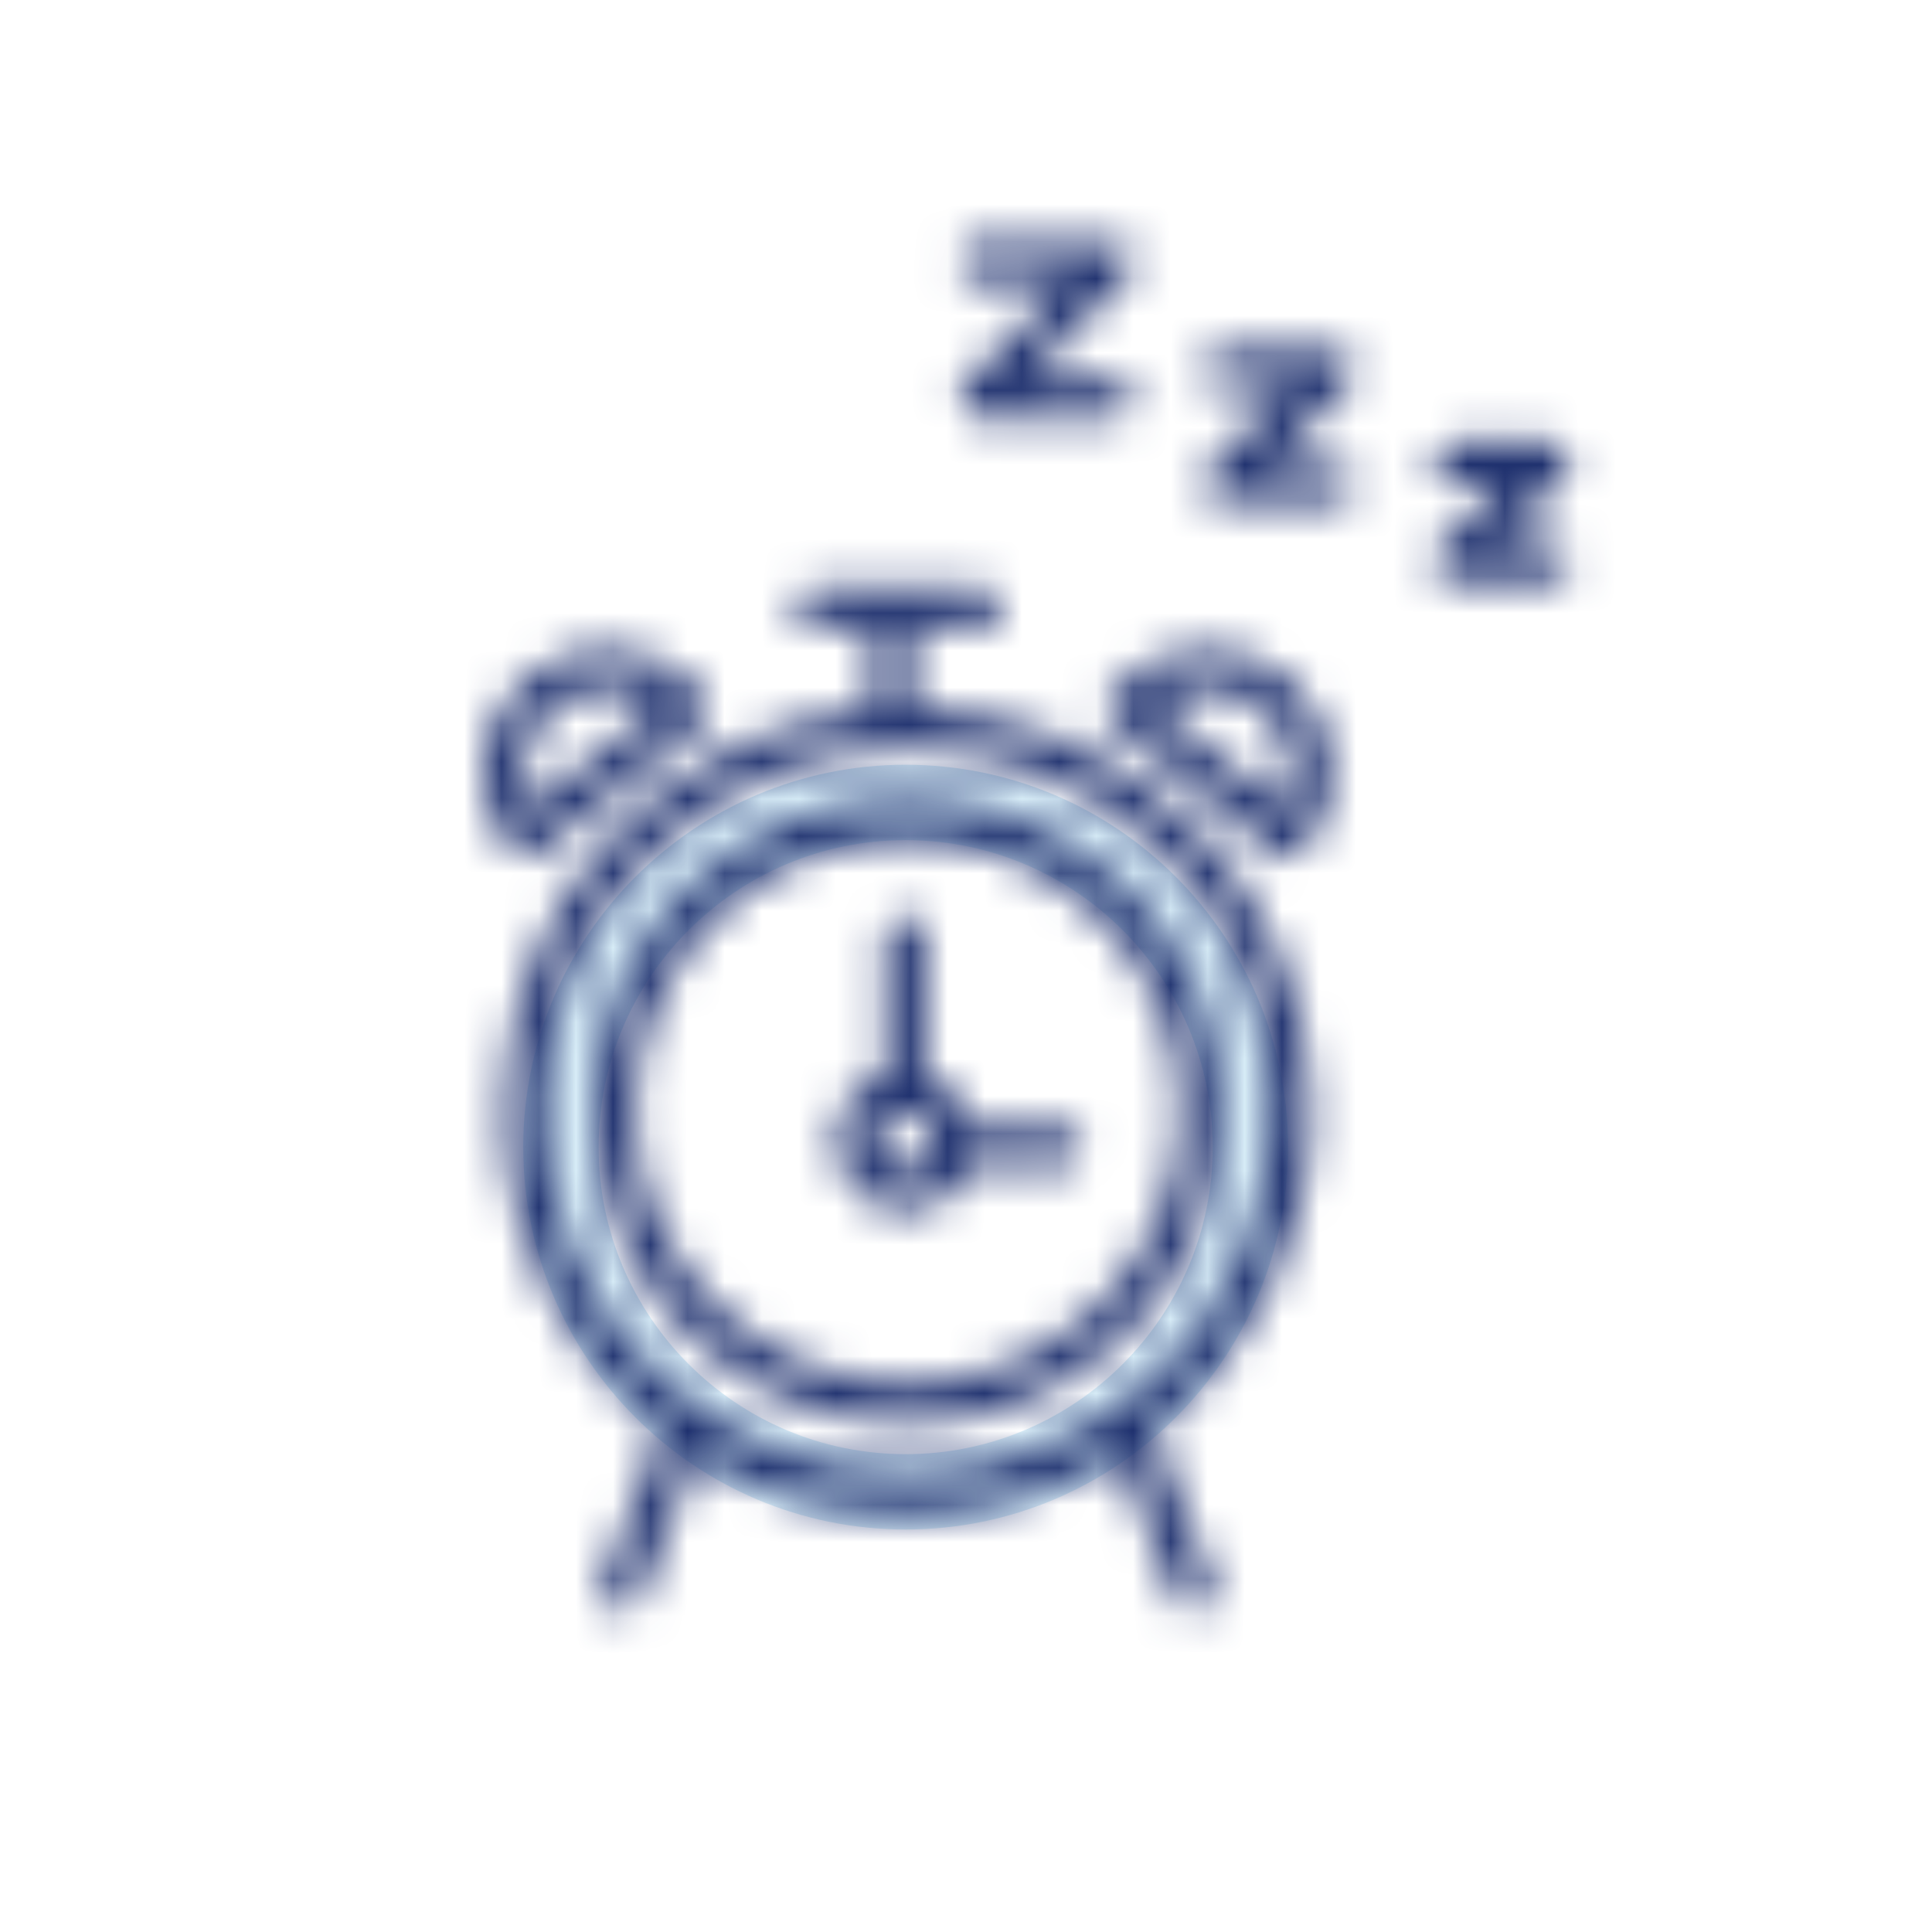 <svg width="52" height="52" viewBox="0 0 52 52" fill="none" xmlns="http://www.w3.org/2000/svg">
<path fill-rule="evenodd" clip-rule="evenodd" d="M24.376 22.612C19.819 22.612 16.112 26.318 16.112 30.875C16.112 35.432 19.819 39.139 24.376 39.139C28.931 39.139 32.64 35.432 32.64 30.875C32.64 26.318 28.931 22.612 24.376 22.612ZM24.376 41.167C18.701 41.167 14.083 36.549 14.083 30.875C14.083 25.201 18.701 20.583 24.376 20.583C30.05 20.583 34.667 25.201 34.667 30.875C34.667 36.549 30.05 41.167 24.376 41.167Z" fill="#D7ECF7"/>
<mask id="mask0_73_411" style="mask-type:alpha" maskUnits="userSpaceOnUse" x="13" y="6" width="30" height="38">
<path d="M26.432 15.819C26.731 15.819 26.972 16.06 26.972 16.358C26.972 16.655 26.731 16.896 26.432 16.896L24.558 16.896V19.071L24.724 19.073C30.576 19.231 35.289 24.032 35.289 29.908C35.289 33.41 33.616 36.529 31.025 38.513L32.633 42.597C32.741 42.875 32.603 43.188 32.327 43.296C32.262 43.322 32.196 43.333 32.13 43.333C31.914 43.333 31.71 43.204 31.626 42.993L30.111 39.141C28.457 40.16 26.509 40.748 24.426 40.748C22.343 40.748 20.395 40.16 18.74 39.141L17.225 42.993C17.141 43.204 16.937 43.333 16.722 43.333C16.656 43.333 16.59 43.322 16.525 43.296C16.248 43.188 16.111 42.875 16.219 42.597L17.827 38.513C15.236 36.53 13.563 33.41 13.563 29.908C13.563 24.251 17.93 19.591 23.478 19.11L23.477 16.896L21.927 16.896C21.628 16.896 21.387 16.655 21.387 16.358C21.387 16.06 21.628 15.819 21.927 15.819H26.432ZM24.426 20.145C19.031 20.145 14.642 24.525 14.642 29.908C14.642 35.291 19.031 39.671 24.426 39.671C29.82 39.671 34.21 35.291 34.21 29.908C34.21 24.525 29.82 20.145 24.426 20.145ZM24.426 21.492C29.076 21.492 32.859 25.268 32.859 29.908C32.859 34.549 29.076 38.324 24.426 38.324C19.776 38.324 15.992 34.549 15.992 29.908C15.992 25.268 19.776 21.492 24.426 21.492ZM24.426 22.569C20.371 22.569 17.073 25.862 17.073 29.908C17.073 33.955 20.371 37.248 24.426 37.248C28.481 37.248 31.779 33.955 31.779 29.908C31.779 25.862 28.481 22.569 24.426 22.569ZM24.353 24.637C24.652 24.637 24.893 24.878 24.893 25.175L24.894 28.949C25.535 29.144 26.029 29.675 26.17 30.337L28.599 30.337C28.898 30.337 29.139 30.577 29.139 30.876C29.139 31.173 28.898 31.413 28.599 31.413L26.075 31.414C25.8 32.094 25.132 32.575 24.353 32.575C23.328 32.575 22.495 31.743 22.495 30.721C22.495 29.887 23.05 29.18 23.812 28.948L23.813 25.175C23.813 24.878 24.054 24.637 24.353 24.637ZM24.353 29.945C23.923 29.945 23.575 30.294 23.575 30.721C23.575 31.151 23.923 31.498 24.353 31.498C24.783 31.498 25.13 31.151 25.13 30.721C25.13 30.294 24.783 29.945 24.353 29.945ZM34.582 18.191C36.02 19.337 36.254 21.438 35.104 22.873C35.014 22.986 34.884 23.057 34.742 23.073C34.722 23.075 34.703 23.077 34.682 23.077C34.561 23.077 34.441 23.036 34.345 22.959L29.972 19.466C29.86 19.377 29.789 19.246 29.773 19.104C29.757 18.964 29.799 18.822 29.886 18.709C31.039 17.274 33.145 17.043 34.582 18.191ZM16.709 17.48C17.595 17.578 18.393 18.014 18.949 18.71C19.038 18.821 19.078 18.963 19.064 19.105C19.048 19.247 18.977 19.376 18.863 19.467L14.49 22.958C14.391 23.039 14.273 23.076 14.153 23.076C13.996 23.076 13.839 23.008 13.733 22.874C13.175 22.18 12.922 21.31 13.021 20.424C13.12 19.539 13.556 18.745 14.255 18.19C14.952 17.633 15.819 17.383 16.709 17.48ZM16.337 18.535C15.826 18.535 15.334 18.706 14.93 19.031C14.457 19.407 14.16 19.944 14.093 20.543C14.046 20.96 14.116 21.371 14.287 21.741L17.718 19.002C17.395 18.753 17.008 18.597 16.589 18.55C16.505 18.54 16.421 18.535 16.337 18.535ZM31.117 19.003L34.546 21.74C34.975 20.82 34.735 19.692 33.909 19.032C33.077 18.368 31.922 18.388 31.117 19.003ZM41.71 11.896C41.926 11.896 42.122 12.025 42.208 12.223C42.29 12.424 42.248 12.653 42.096 12.809L40.392 14.559H41.71C42.009 14.559 42.25 14.8 42.25 15.098C42.25 15.395 42.009 15.636 41.71 15.636H39.115C38.898 15.636 38.703 15.507 38.617 15.306C38.533 15.108 38.577 14.877 38.727 14.722L40.434 12.972H39.115C38.816 12.972 38.577 12.73 38.577 12.433C38.577 12.136 38.816 11.896 39.115 11.896H41.71ZM35.908 9.416C36.125 9.416 36.32 9.546 36.406 9.745C36.489 9.945 36.447 10.174 36.294 10.329L34.206 12.473H35.908C36.207 12.473 36.448 12.713 36.448 13.012C36.448 13.309 36.207 13.55 35.908 13.55H32.928C32.712 13.55 32.516 13.42 32.432 13.22C32.348 13.022 32.39 12.791 32.542 12.636L34.63 10.492H32.928C32.631 10.492 32.388 10.252 32.388 9.955C32.388 9.658 32.631 9.416 32.928 9.416H35.908ZM29.961 6.5C30.177 6.5 30.373 6.629 30.459 6.829C30.541 7.028 30.499 7.259 30.347 7.414L27.651 10.18H29.961C30.26 10.18 30.501 10.421 30.501 10.719C30.501 11.016 30.26 11.257 29.961 11.257H26.375C26.158 11.257 25.962 11.128 25.878 10.928C25.794 10.729 25.836 10.498 25.988 10.343L28.684 7.577H26.375C26.077 7.577 25.834 7.336 25.834 7.039C25.834 6.742 26.077 6.5 26.375 6.5H29.961Z" fill="white"/>
</mask>
<g mask="url(#mask0_73_411)">
<path d="M26.432 15.819C26.731 15.819 26.972 16.06 26.972 16.358C26.972 16.655 26.731 16.896 26.432 16.896L24.558 16.896V19.071L24.724 19.073C30.576 19.231 35.289 24.032 35.289 29.908C35.289 33.41 33.616 36.529 31.025 38.513L32.633 42.597C32.741 42.875 32.603 43.188 32.327 43.296C32.262 43.322 32.196 43.333 32.13 43.333C31.914 43.333 31.71 43.204 31.626 42.993L30.111 39.141C28.457 40.16 26.509 40.748 24.426 40.748C22.343 40.748 20.395 40.16 18.74 39.141L17.225 42.993C17.141 43.204 16.937 43.333 16.722 43.333C16.656 43.333 16.59 43.322 16.525 43.296C16.248 43.188 16.111 42.875 16.219 42.597L17.827 38.513C15.236 36.53 13.563 33.41 13.563 29.908C13.563 24.251 17.93 19.591 23.478 19.11L23.477 16.896L21.927 16.896C21.628 16.896 21.387 16.655 21.387 16.358C21.387 16.06 21.628 15.819 21.927 15.819H26.432ZM24.426 20.145C19.031 20.145 14.642 24.525 14.642 29.908C14.642 35.291 19.031 39.671 24.426 39.671C29.82 39.671 34.21 35.291 34.21 29.908C34.21 24.525 29.82 20.145 24.426 20.145ZM24.426 21.492C29.076 21.492 32.859 25.268 32.859 29.908C32.859 34.549 29.076 38.324 24.426 38.324C19.776 38.324 15.992 34.549 15.992 29.908C15.992 25.268 19.776 21.492 24.426 21.492ZM24.426 22.569C20.371 22.569 17.073 25.862 17.073 29.908C17.073 33.955 20.371 37.248 24.426 37.248C28.481 37.248 31.779 33.955 31.779 29.908C31.779 25.862 28.481 22.569 24.426 22.569ZM24.353 24.637C24.652 24.637 24.893 24.878 24.893 25.175L24.894 28.949C25.535 29.144 26.029 29.675 26.17 30.337L28.599 30.337C28.898 30.337 29.139 30.577 29.139 30.876C29.139 31.173 28.898 31.413 28.599 31.413L26.075 31.414C25.8 32.094 25.132 32.575 24.353 32.575C23.328 32.575 22.495 31.743 22.495 30.721C22.495 29.887 23.05 29.18 23.812 28.948L23.813 25.175C23.813 24.878 24.054 24.637 24.353 24.637ZM24.353 29.945C23.923 29.945 23.575 30.294 23.575 30.721C23.575 31.151 23.923 31.498 24.353 31.498C24.783 31.498 25.13 31.151 25.13 30.721C25.13 30.294 24.783 29.945 24.353 29.945ZM34.582 18.191C36.02 19.337 36.254 21.438 35.104 22.873C35.014 22.986 34.884 23.057 34.742 23.073C34.722 23.075 34.703 23.077 34.682 23.077C34.561 23.077 34.441 23.036 34.345 22.959L29.972 19.466C29.86 19.377 29.789 19.246 29.773 19.104C29.757 18.964 29.799 18.822 29.886 18.709C31.039 17.274 33.145 17.043 34.582 18.191ZM16.709 17.48C17.595 17.578 18.393 18.014 18.949 18.71C19.038 18.821 19.078 18.963 19.064 19.105C19.048 19.247 18.977 19.376 18.863 19.467L14.49 22.958C14.391 23.039 14.273 23.076 14.153 23.076C13.996 23.076 13.839 23.008 13.733 22.874C13.175 22.18 12.922 21.31 13.021 20.424C13.12 19.539 13.556 18.745 14.255 18.19C14.952 17.633 15.819 17.383 16.709 17.48ZM16.337 18.535C15.826 18.535 15.334 18.706 14.93 19.031C14.457 19.407 14.16 19.944 14.093 20.543C14.046 20.96 14.116 21.371 14.287 21.741L17.718 19.002C17.395 18.753 17.008 18.597 16.589 18.55C16.505 18.54 16.421 18.535 16.337 18.535ZM31.117 19.003L34.546 21.74C34.975 20.82 34.735 19.692 33.909 19.032C33.077 18.368 31.922 18.388 31.117 19.003ZM41.71 11.896C41.926 11.896 42.122 12.025 42.208 12.223C42.29 12.424 42.248 12.653 42.096 12.809L40.392 14.559H41.71C42.009 14.559 42.25 14.8 42.25 15.098C42.25 15.395 42.009 15.636 41.71 15.636H39.115C38.898 15.636 38.703 15.507 38.617 15.306C38.533 15.108 38.577 14.877 38.727 14.722L40.434 12.972H39.115C38.816 12.972 38.577 12.73 38.577 12.433C38.577 12.136 38.816 11.896 39.115 11.896H41.71ZM35.908 9.416C36.125 9.416 36.32 9.546 36.406 9.745C36.489 9.945 36.447 10.174 36.294 10.329L34.206 12.473H35.908C36.207 12.473 36.448 12.713 36.448 13.012C36.448 13.309 36.207 13.55 35.908 13.55H32.928C32.712 13.55 32.516 13.42 32.432 13.22C32.348 13.022 32.39 12.791 32.542 12.636L34.63 10.492H32.928C32.631 10.492 32.388 10.252 32.388 9.955C32.388 9.658 32.631 9.416 32.928 9.416H35.908ZM29.961 6.5C30.177 6.5 30.373 6.629 30.459 6.829C30.541 7.028 30.499 7.259 30.347 7.414L27.651 10.18H29.961C30.26 10.18 30.501 10.421 30.501 10.719C30.501 11.016 30.26 11.257 29.961 11.257H26.375C26.158 11.257 25.962 11.128 25.878 10.928C25.794 10.729 25.836 10.498 25.988 10.343L28.684 7.577H26.375C26.077 7.577 25.834 7.336 25.834 7.039C25.834 6.742 26.077 6.5 26.375 6.5H29.961Z" fill="#1E306E"/>
<path d="M47.667 0H4.333C1.94 0 0 1.94 0 4.333V47.667C0 50.06 1.94 52 4.333 52H47.667C50.06 52 52 50.06 52 47.667V4.333C52 1.94 50.06 0 47.667 0Z" fill="#1E306E"/>
</g>
</svg>
